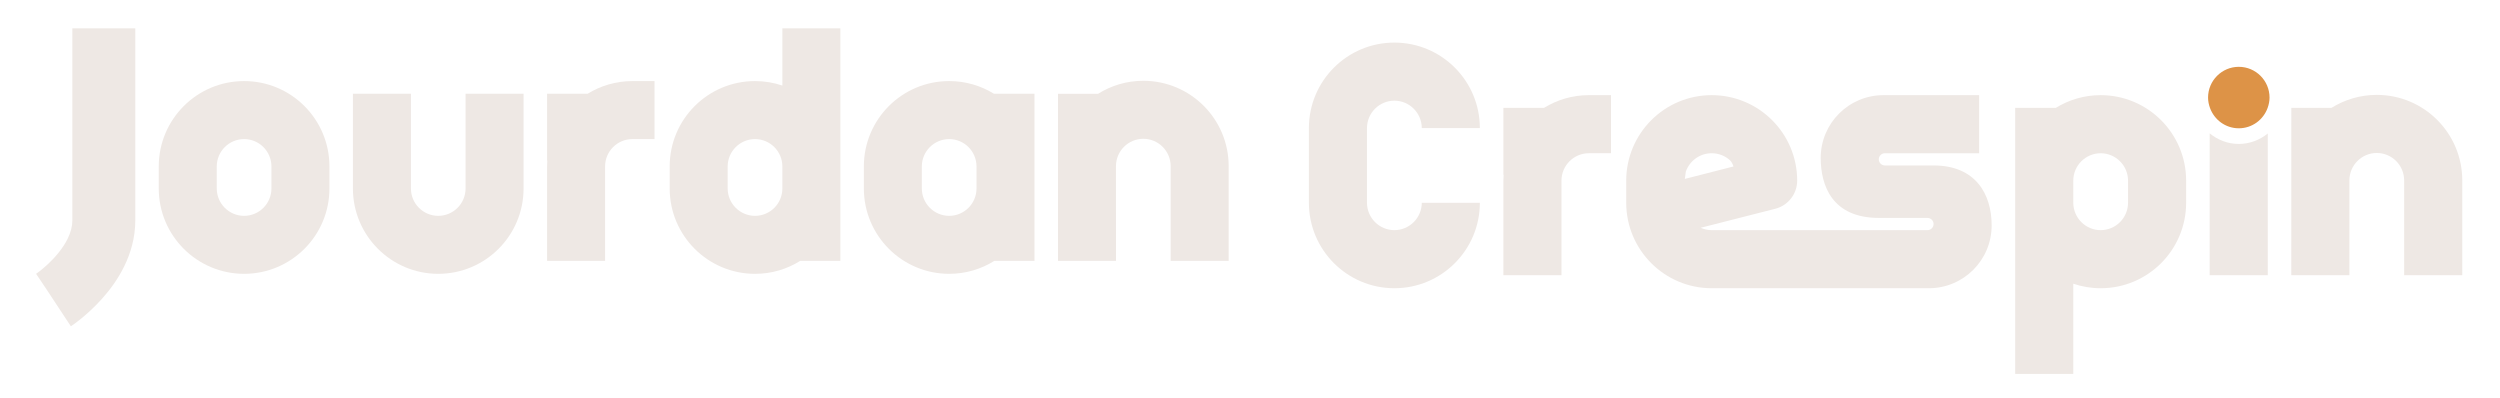 <?xml version="1.0" encoding="utf-8"?>
<!-- Generator: Adobe Illustrator 15.0.0, SVG Export Plug-In . SVG Version: 6.00 Build 0)  -->
<!DOCTYPE svg PUBLIC "-//W3C//DTD SVG 1.1//EN" "http://www.w3.org/Graphics/SVG/1.1/DTD/svg11.dtd">
<svg version="1.1" id="logo" xmlns="http://www.w3.org/2000/svg" xmlns:xlink="http://www.w3.org/1999/xlink" x="0px" y="0px"
	 width="800px" height="127.5px" viewBox="0 112.667 800 127.5" enable-background="new 0 112.667 800 127.5" xml:space="preserve">
<g>
	<g>
		<g>
			<path fill="#EEE8E4" d="M672.216,143.113c-5.269,0-10.18,1.497-14.364,4.071H644.86c0,14.87,0,85.136,0,85.136h18.589v-28.865
				c2.75,0.93,5.701,1.446,8.767,1.446c15.11-0.006,27.339-12.249,27.347-27.36v-7.073
				C699.555,155.363,687.326,143.124,672.216,143.113z M680.975,177.542c-0.007,4.841-3.926,8.766-8.759,8.772
				c-4.828-0.007-8.738-3.918-8.767-8.745v-0.027l0,0v-7.073c0.008-4.831,3.925-8.749,8.767-8.766
				c4.833,0.017,8.752,3.935,8.759,8.766V177.542z"/>
		</g>
		<g>
			<path fill="#EEE8E4" d="M418.846,177.555v-23.902c0.006-15.119,12.249-27.348,27.354-27.358l0,0
				c15.11,0.01,27.347,12.239,27.354,27.358l0,0l0,0h-18.583c-0.021-4.842-3.932-8.763-8.771-8.77l0,0
				c-4.836,0.007-8.753,3.928-8.768,8.77l0,0v23.902c0.015,4.827,3.932,8.752,8.768,8.759l0,0c4.84-0.007,8.751-3.932,8.771-8.759
				l0,0h18.583c-0.008,15.098-12.244,27.341-27.354,27.347l0,0C431.095,204.896,418.852,192.653,418.846,177.555L418.846,177.555z"
				/>
		</g>
		<g>
			<path fill="#EEE8E4" d="M760.562,143.03c-5.316,0-10.29,1.531-14.488,4.155h-12.853c-0.014,14.87-0.014,53.555-0.014,53.555
				h18.596v-30.355c0.014-4.841,3.933-8.76,8.759-8.766c4.836,0.006,8.753,3.925,8.767,8.766v30.355h18.596v-30.355
				C787.909,155.269,775.674,143.03,760.562,143.03z"/>
		</g>
		<g>
			<path fill="#EEE8E4" d="M508.429,143.113c-5.268,0-10.171,1.497-14.349,4.071h-12.998v21.423h0.077
				c-0.049,0.618-0.077,1.237-0.077,1.86v30.271h18.588v-30.271c0.008-4.831,3.925-8.76,8.759-8.766h7.096v-18.589H508.429z"/>
		</g>
	</g>
	<g>
		<path fill="#EEE8E4" d="M618.745,165.613h-15.567c-1.084,0-1.965-0.882-1.965-1.955c0-1.078,0.881-1.956,1.965-1.956h30.146
			v-18.589h-30.608c-11.103,0.011-20.086,8.99-20.093,20.093c0.007,8.822,3.638,19.176,18.59,19.198h15.572
			c1.077,0,1.96,0.874,1.96,1.952c0,1.077-0.883,1.958-1.96,1.958h-69.052c-1.252,0-2.442-0.279-3.525-0.755l23.892-6.087
			c4.106-1.05,6.996-4.771,6.996-9.004c0-15.105-12.242-27.344-27.362-27.355c-15.098,0.011-27.334,12.25-27.348,27.355v7.073
			c0.014,15.111,12.25,27.354,27.348,27.36h69.499c11.11-0.006,20.094-8.988,20.094-20.099
			C637.326,174.718,632.156,165.62,618.745,165.613z M554.709,165.942c-3.121,0.797-11.109,2.844-15.566,3.978l0.322-2.337
			c1.196-3.418,4.441-5.874,8.269-5.88c2.274,0,4.338,0.864,5.892,2.277C554.03,164.326,554.54,165.305,554.709,165.942z"/>
	</g>
</g>
<g>
	<path fill="#EEE8E4" d="M707.098,155.342c-0.006,17.519-0.006,45.397-0.006,45.397h18.594c0,0,0-27.834,0-45.355
		c-2.546,2.057-5.743,3.344-9.27,3.344C712.87,158.729,709.65,157.427,707.098,155.342z"/>
	<path fill="#DD9347" d="M716.416,134.049c-5.428,0-9.836,4.418-9.836,9.833c0,1.165,0.238,2.266,0.607,3.302
		c1.365,3.799,4.962,6.535,9.229,6.535c4.268,0,7.864-2.735,9.229-6.535c0.371-1.036,0.608-2.137,0.608-3.302
		C726.253,138.467,721.846,134.049,716.416,134.049z"/>
</g>
<g>
	<g>
		<path fill="#EEE8E4" d="M14.889,205.266l-3.336-4.974c0,0,0,0,0.007-0.014l0,0c0.021-0.015,0.07-0.05,0.153-0.112l0,0
			c0.161-0.104,0.434-0.301,0.784-0.573l0,0c0.692-0.532,1.713-1.358,2.84-2.407l0,0c2.267-2.099,4.869-5.143,6.324-8.144l0,0
			c0.98-2.036,1.49-3.945,1.49-5.82l0,0c0-7.42,0-16.483,0-32.109l0,0c0-15.618,0-29.356,0-29.38l0,0l0,0h20.142
			c0,0,0,46.646,0,61.489l0,0c0,5.555-1.504,10.522-3.54,14.664l0,0c-2.037,4.162-4.596,7.568-7.066,10.333l0,0
			c-4.932,5.506-9.557,8.556-10.011,8.864l0,0L14.889,205.266L14.889,205.266z"/>
	</g>
	<g>
		<path fill="#EEE8E4" d="M50.801,172.983v-7.066c0.007-15.084,12.229-27.306,27.313-27.306l0,0
			c15.083,0,27.298,12.222,27.306,27.306l0,0v7.066c-0.007,15.081-12.222,27.296-27.306,27.31l0,0
			C63.029,200.279,50.808,188.064,50.801,172.983L50.801,172.983z M78.114,181.739c4.827-0.014,8.738-3.918,8.745-8.756l0,0v-7.066
			c-0.007-4.823-3.918-8.735-8.745-8.745l0,0c-4.834,0.01-8.738,3.922-8.753,8.745l0,0v7.066
			C69.376,177.821,73.28,181.725,78.114,181.739L78.114,181.739z"/>
	</g>
	<g>
		<path fill="#EEE8E4" d="M268.912,121.733h-18.554c0,3.785,0,10.462,0,18.316c-2.75-0.931-5.688-1.438-8.751-1.438
			c-15.084,0.007-27.307,12.222-27.307,27.306v7.066c0,15.081,12.223,27.296,27.307,27.31c5.317,0,10.277-1.525,14.468-4.155h12.838
			V121.733z M241.606,181.739c-4.821-0.014-8.738-3.918-8.753-8.756v-7.066c0.015-4.823,3.932-8.735,8.753-8.745
			c4.819,0.01,8.73,3.911,8.751,8.728c0,2.117,0,4.191,0,6.206v0.878C250.35,177.821,246.44,181.725,241.606,181.739z"/>
	</g>
	<g>
		<path fill="#EEE8E4" d="M331.037,196.137c0,0,0-11.348,0-24.102v-6.119c0-0.01,0-0.024,0-0.035c0-8.889,0-17.69,0-23.21h-12.97
			c-4.156-2.571-9.075-4.061-14.335-4.061c-15.084,0.007-27.292,12.222-27.298,27.306v7.066
			c0.006,15.081,12.214,27.296,27.298,27.31c5.317,0,10.277-1.525,14.468-4.155H331.037z M303.731,181.739
			c-4.82-0.014-8.738-3.918-8.745-8.756l0,0v-7.066c0.007-4.823,3.925-8.735,8.745-8.745c4.834,0.01,8.738,3.911,8.751,8.735
			c0,2.378,0,4.768,0,7.087C312.469,177.821,308.565,181.725,303.731,181.739z"/>
	</g>
	<g>
		<path fill="#EEE8E4" d="M112.933,172.983v-30.311l0,0h18.568v30.311c0,4.838,3.911,8.742,8.738,8.756l0,0
			c4.827-0.014,8.738-3.918,8.746-8.756l0,0v-30.311h18.56v30.311c-0.007,15.081-12.222,27.296-27.306,27.31l0,0
			C125.162,200.279,112.946,188.064,112.933,172.983L112.933,172.983z"/>
	</g>
	<g>
		<path fill="#EEE8E4" d="M365.864,138.517c-5.317,0-10.271,1.532-14.468,4.156h-12.832c0,5.514,0,14.28,0,23.143l-0.006,0.007
			v30.314h18.56l-0.007-30.314c0.013-4.824,3.925-8.735,8.753-8.742c4.826,0.007,8.738,3.917,8.751,8.742v30.314h18.561v-30.314
			C393.169,150.739,380.954,138.534,365.864,138.517z"/>
	</g>
	<g>
		<path fill="#EEE8E4" d="M202.372,138.611c-5.262,0-10.166,1.49-14.335,4.061h-12.97v21.391h0.062
			c-0.028,0.619-0.062,1.228-0.062,1.854v30.22h18.56v-30.22c0-4.823,3.917-8.735,8.746-8.745h7.066v-18.561H202.372z"/>
	</g>
</g>
</svg>
